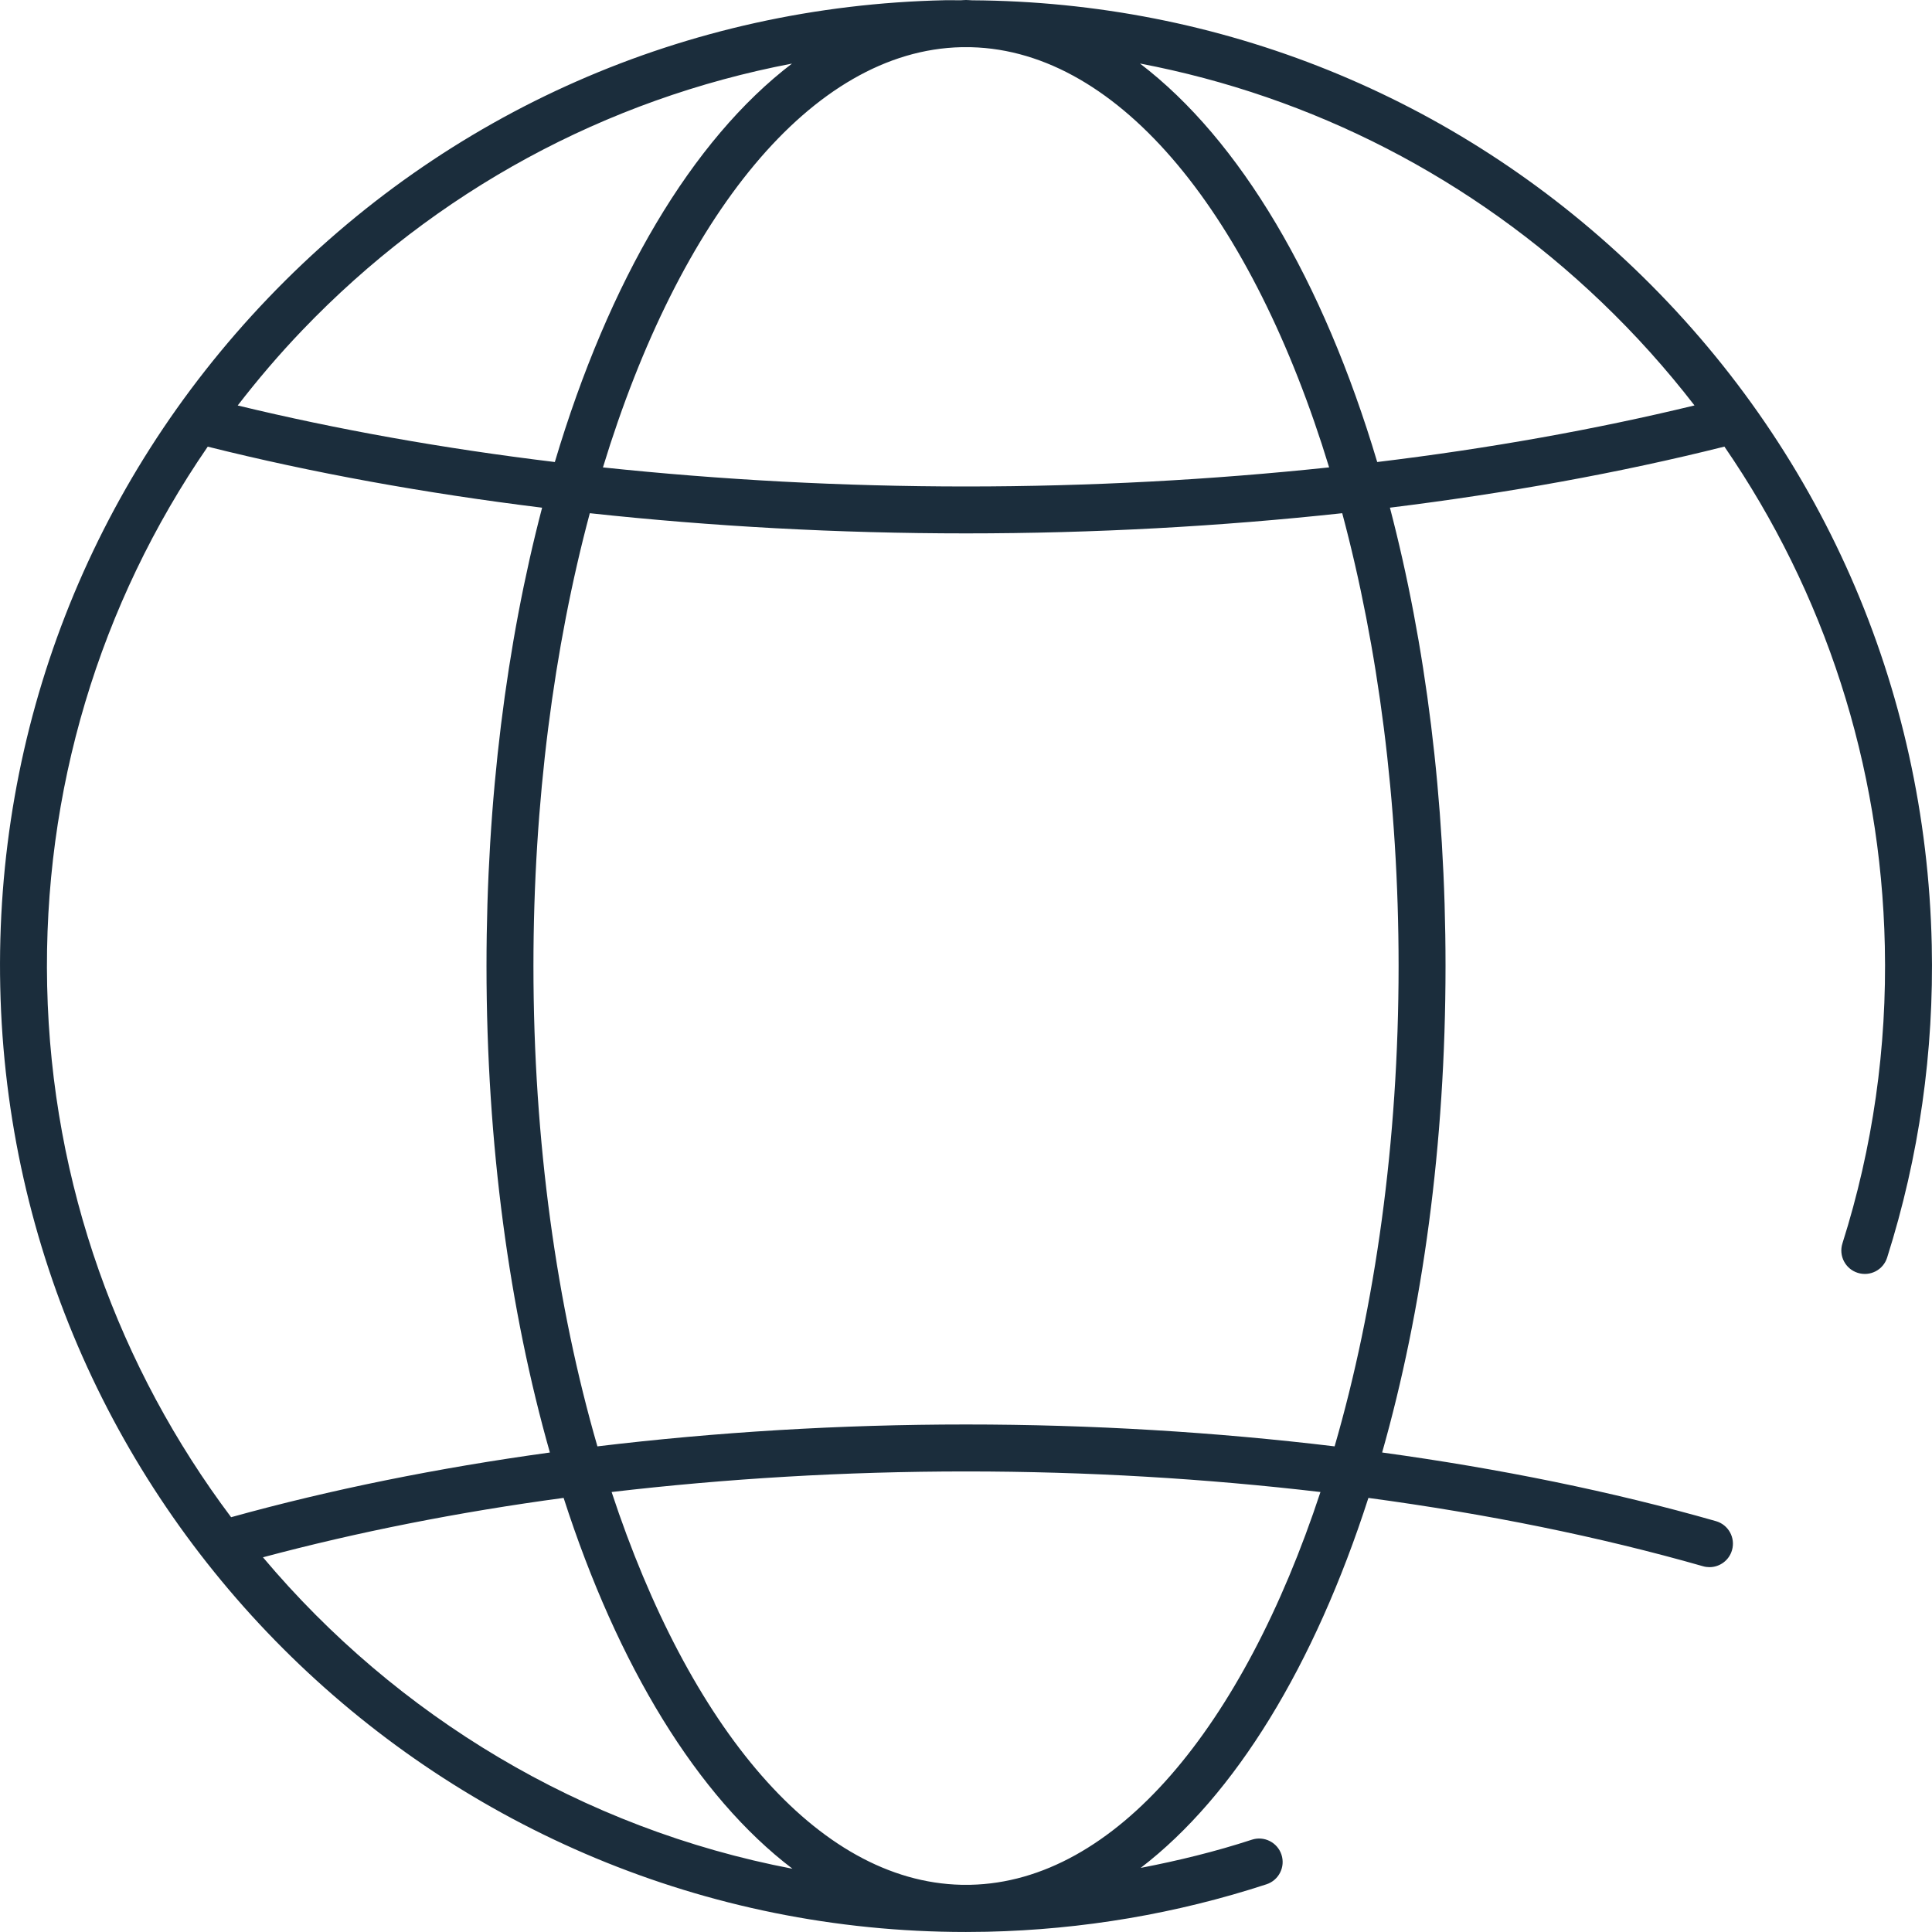 <?xml version="1.0" encoding="utf-8"?>
<!-- Generator: Adobe Illustrator 26.0.3, SVG Export Plug-In . SVG Version: 6.00 Build 0)  -->
<svg version="1.1" id="Слой_1" xmlns="http://www.w3.org/2000/svg" xmlns:xlink="http://www.w3.org/1999/xlink" x="0px" y="0px"
	 width="78.213px" height="78.212px" viewBox="0 0 78.213 78.212"
	 style="enable-background:new 0 0 78.213 78.212;" xml:space="preserve">
<style type="text/css">
	.st0{fill:#1B2D3C;}
</style>
<path class="st0" d="M78.203,38.255c-0.228-10.444-4.508-20.174-12.053-27.397
	C58.871,3.888,49.387,0.073,39.352,0.012C39.27,0.01,39.19,0,39.107,0
	c-0.073,0-0.144,0.009-0.217,0.011c-0.212,0.001-0.422-0.006-0.634-0.002
	C27.812,0.236,18.082,4.517,10.859,12.062S-0.218,29.514,0.01,39.957
	C0.473,61.228,17.923,78.212,39.094,78.212c0.004,0,0.007-0,0.011-0
	c0.001,0,0.002,0,0.002,0c0.001,0,0.002-0,0.003-0
	c0.281-0,0.565-0.003,0.847-0.009c3.868-0.086,7.675-0.732,11.313-1.921
	c0.499-0.163,0.771-0.699,0.608-1.198s-0.701-0.77-1.198-0.608
	c-1.473,0.481-2.979,0.849-4.502,1.142c3.826-2.932,7.033-8.194,9.219-14.978
	c4.78,0.644,9.341,1.565,13.546,2.766c0.087,0.025,0.175,0.037,0.261,0.037
	c0.414,0,0.794-0.272,0.913-0.689c0.145-0.504-0.147-1.03-0.652-1.174
	c-4.201-1.2-8.75-2.124-13.512-2.779c1.634-5.753,2.566-12.462,2.566-19.695
	c0-6.758-0.812-13.062-2.251-18.554c4.747-0.586,9.3-1.41,13.541-2.472
	c4.065,5.911,6.334,12.876,6.494,20.216c0.091,4.107-0.486,8.158-1.716,12.04
	c-0.159,0.501,0.118,1.034,0.618,1.192c0.504,0.159,1.035-0.118,1.192-0.618
	C77.691,46.829,78.298,42.571,78.203,38.255z M38.925,1.91
	c0.129-0.001,0.259,0.001,0.388,0.001C45.383,2.061,50.718,8.803,53.807,18.921
	c-4.758,0.503-9.689,0.773-14.699,0.773c-5.01,0-9.941-0.27-14.699-0.772
	C27.501,8.79,32.845,2.043,38.925,1.91z M12.231,13.376
	c5.41-5.651,12.299-9.366,19.831-10.802c-4.049,3.089-7.411,8.782-9.601,16.13
	c-4.494-0.544-8.8-1.313-12.838-2.289C10.434,15.365,11.3,14.348,12.231,13.376
	z M8.41,18.082c4.239,1.061,8.791,1.885,13.536,2.471
	c-1.439,5.492-2.251,11.796-2.251,18.554c0,7.232,0.932,13.942,2.566,19.695
	c-4.537,0.624-8.872,1.499-12.905,2.619c-4.516-6.013-7.271-13.435-7.447-21.504
	C1.737,32.025,4.022,24.46,8.41,18.082z M10.645,63.044
	c3.821-1.021,7.901-1.83,12.172-2.405c2.194,6.811,5.419,12.09,9.265,15.014
	C23.563,74.028,16.047,69.465,10.645,63.044z M39.286,76.302
	c-0.123,0.001-0.245-0-0.367-0c-5.853-0.132-11.023-6.393-14.159-15.901
	c4.629-0.542,9.441-0.833,14.348-0.833c4.907,0,9.719,0.291,14.348,0.833
	C50.318,69.914,45.143,76.177,39.286,76.302z M56.619,39.106
	c0,7.124-0.949,13.784-2.59,19.447c-4.811-0.578-9.818-0.886-14.922-0.886
	c-5.104,0-10.111,0.308-14.922,0.886c-1.641-5.663-2.59-12.323-2.59-19.447
	c0-6.662,0.833-12.915,2.282-18.33c4.927,0.533,10.039,0.817,15.23,0.817
	c5.192,0,10.304-0.284,15.23-0.817C55.787,26.191,56.619,32.444,56.619,39.106z
	 M55.754,18.704c-2.191-7.35-5.555-13.045-9.605-16.133
	c6.98,1.331,13.434,4.63,18.687,9.659c1.37,1.311,2.624,2.71,3.762,4.183
	C64.559,17.391,60.25,18.16,55.754,18.704z"/>
</svg>
